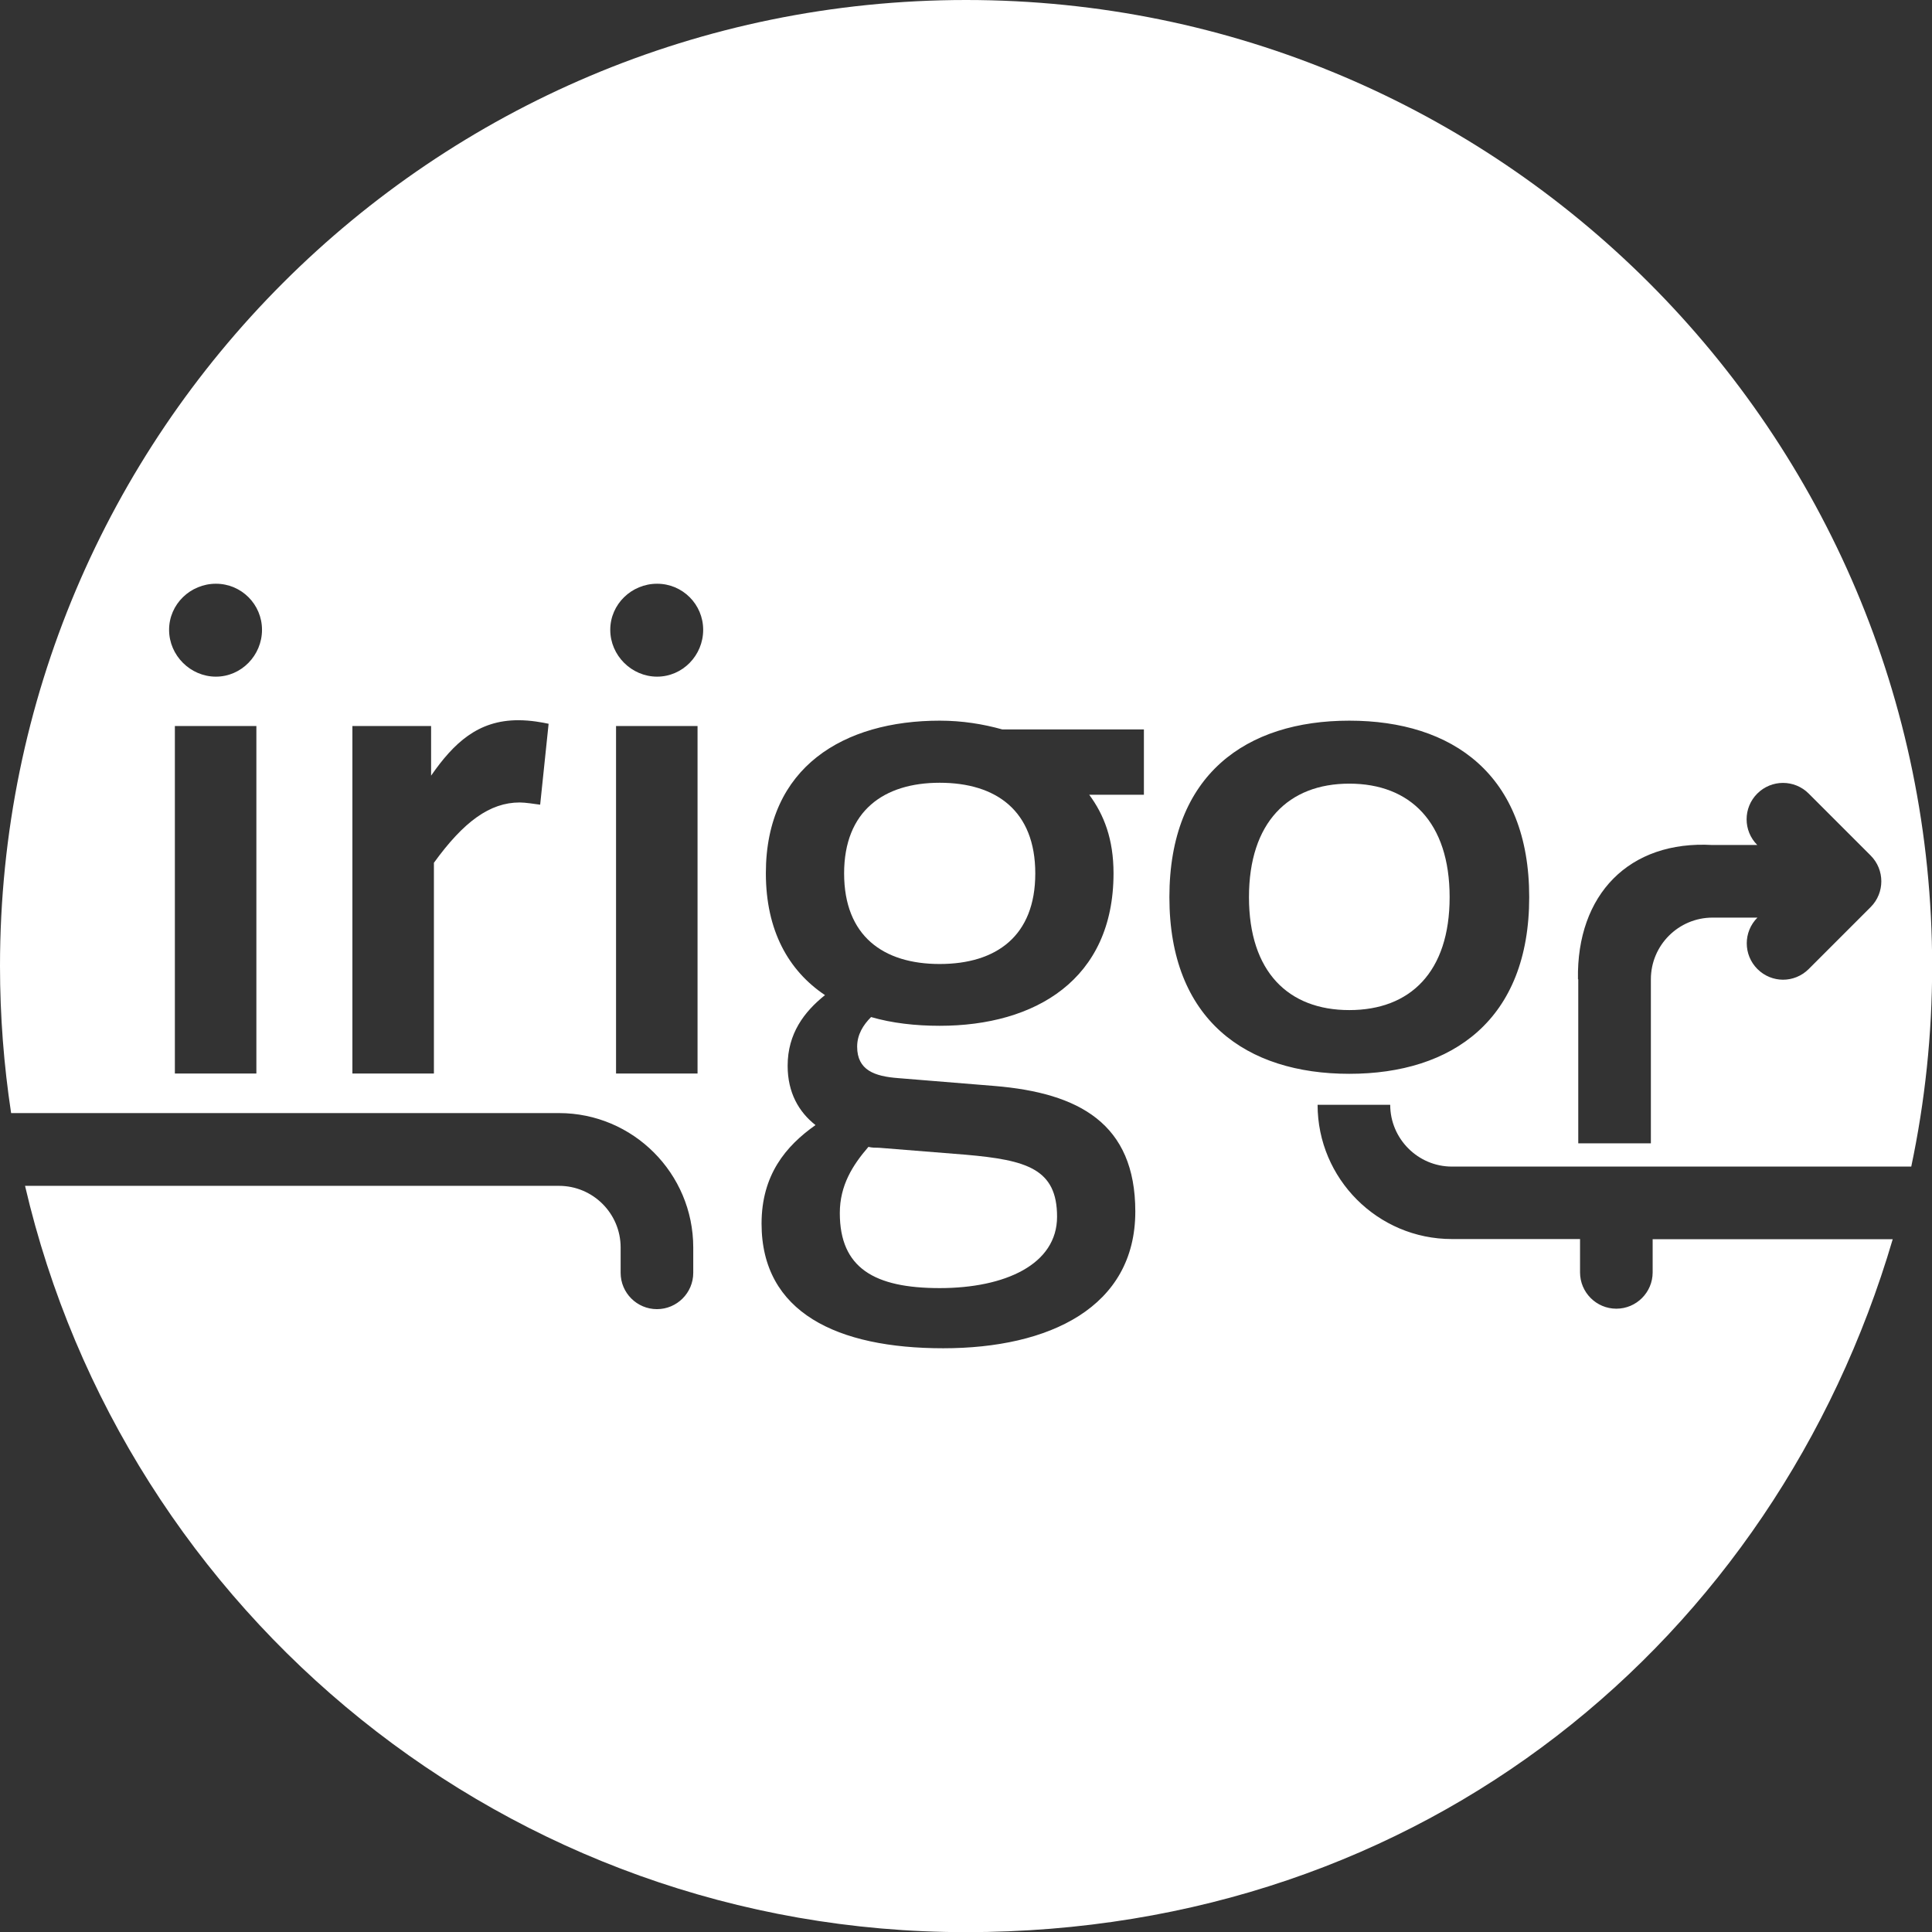 <?xml version="1.0" encoding="UTF-8"?>
<svg id="Calque_1" data-name="Calque 1" xmlns="http://www.w3.org/2000/svg" viewBox="0 0 130.37 130.37">
  <rect x="0" y="0" width="130.37" height="130.37" fill="#333333" stroke="none"/>
  <defs>
    <style>
      .cls-1 {
        fill: #fff;
      }
    </style>
  </defs>
  <path class="cls-1" d="M56.96,58.93c0,4.23,2.64,6.12,6.45,6.12s6.45-1.88,6.45-6.11-2.64-6.12-6.45-6.12c-3.75,0-6.45,1.88-6.45,6.12"/>
  <path class="cls-1" d="M78.91,60.54c0-8.27,5.18-11.91,12.14-11.91s12.14,3.64,12.14,11.91-5.18,11.92-12.14,11.92-12.14-3.64-12.14-11.92M77.19,53.63h-3.69c1,1.35,1.64,3,1.64,5.3,0,7.17-5.28,10.29-11.73,10.29-1.64,0-3.22-.18-4.63-.59-.53.53-.94,1.18-.94,2,0,1.59,1.18,2,2.76,2.12l6.51.53c5.69.47,9.5,2.53,9.5,8.47,0,6.47-5.81,9.23-12.96,9.23s-12.26-2.41-12.26-8.41c0-3.29,1.64-5.24,3.64-6.65-1.12-.88-1.88-2.18-1.88-4,0-2.18,1.12-3.65,2.52-4.77-2.46-1.65-3.99-4.35-3.99-8.23,0-7.18,5.28-10.29,11.73-10.29,1.53,0,2.93.23,4.22.59h9.56v4.41h0ZM44.34,45.66c-1.72,0-3.16-1.43-3.16-3.16s1.44-3.11,3.16-3.11,3.11,1.39,3.11,3.11c0,1.73-1.39,3.16-3.11,3.16M47.07,72.44h-5.5v-23.45h5.5v23.45ZM106.48,66.08c-.1-5.72,3.46-9.38,9.07-9.06h3.03,0c-.96-.96-.96-2.51,0-3.47.96-.96,2.51-.96,3.47,0l4.18,4.18c.48.48.72,1.11.72,1.74,0,.63-.24,1.26-.72,1.74l-4.18,4.18c-.48.48-1.11.72-1.73.72s-1.25-.24-1.73-.72c-.96-.96-.96-2.51,0-3.47h0s-3.03,0-3.03,0c-2.29,0-4.16,1.86-4.16,4.16v11.07h-4.9v-11.07h0ZM36.45,54.3c-.38-.05-1-.15-1.38-.15-2.01,0-3.78,1.29-5.79,4.07v14.22h-5.5v-23.45h5.31v3.35c1.53-2.2,3.16-3.74,5.88-3.74.86,0,1.62.15,2.05.24l-.57,5.46ZM14.57,45.66c-1.72,0-3.16-1.43-3.16-3.16s1.44-3.11,3.16-3.11,3.11,1.39,3.11,3.11-1.39,3.16-3.11,3.16M17.3,72.44h-5.5v-23.45h5.5v23.45ZM111.52,83.61v2.25c0,1.35-1.1,2.45-2.45,2.45s-2.45-1.1-2.45-2.45v-2.25h-8.65c-5,0-9.06-4.07-9.06-9.06h4.9c0,2.29,1.87,4.17,4.16,4.17h31c.92-4.36,1.41-8.89,1.41-13.53C130.37,29.18,101.19,0,65.19,0S0,29.18,0,65.19c0,3.37.26,6.69.75,9.92h36.97c5,0,9.06,4.07,9.06,9.07v1.71c0,1.35-1.1,2.45-2.45,2.45s-2.45-1.1-2.45-2.45v-1.71c0-2.3-1.87-4.16-4.16-4.16H1.69c6.71,28.86,32.59,50.36,63.49,50.36s54.59-19.73,62.54-46.76c0,0-16.21,0-16.21,0Z"/>
  <path class="cls-1" d="M63.41,86.92c4.4,0,7.92-1.59,7.92-4.82s-2.05-3.82-6.16-4.18l-5.86-.47c-.23,0-.47,0-.71-.06-1.06,1.23-1.93,2.59-1.93,4.47,0,3.71,2.34,5.06,6.74,5.06"/>
  <path class="cls-1" d="M97.82,60.54c0-5.05-2.66-7.66-6.77-7.66s-6.77,2.62-6.77,7.66,2.66,7.62,6.77,7.62,6.77-2.57,6.77-7.62"/>
</svg>